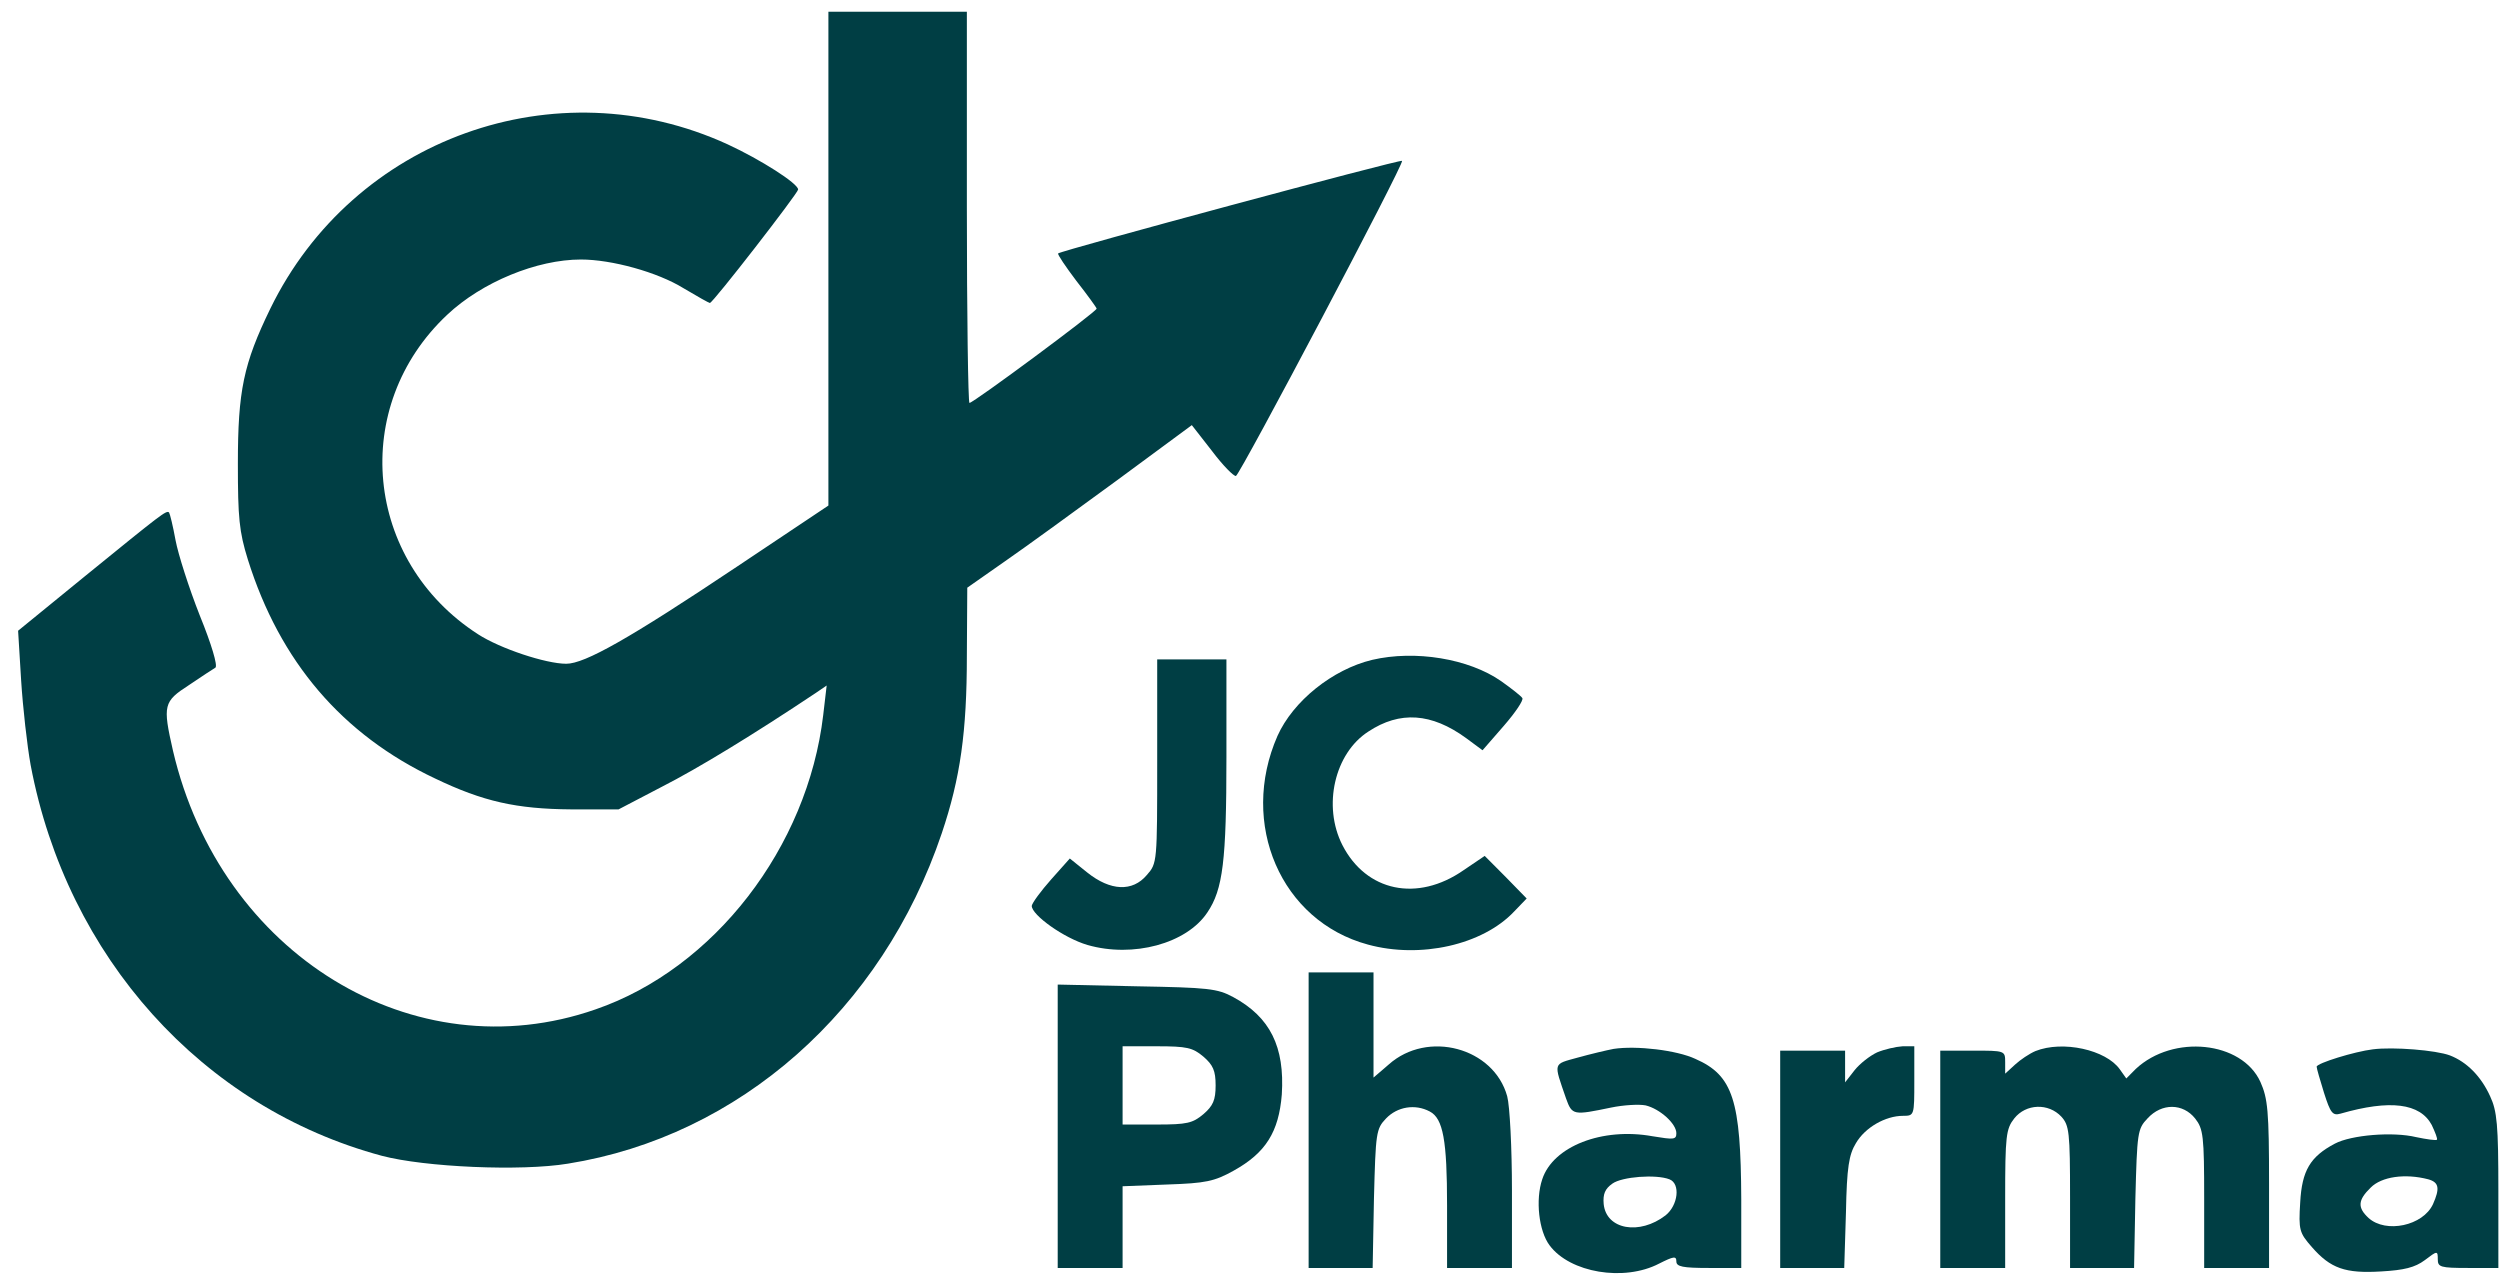 <svg width="133" height="68" viewBox="0 0 133 68" fill="none" xmlns="http://www.w3.org/2000/svg">
<path d="M44.071 13.76V26.895L39.192 30.155C33.484 33.971 31.113 35.312 30.124 35.312C29.042 35.312 26.602 34.503 25.428 33.74C19.375 29.832 18.593 21.622 23.794 16.743C25.636 15.009 28.559 13.806 30.906 13.806C32.54 13.806 34.98 14.477 36.361 15.332C37.098 15.772 37.719 16.119 37.765 16.119C37.926 16.119 42.46 10.268 42.46 10.083C42.46 9.759 40.458 8.487 38.709 7.678C29.571 3.492 18.8 7.354 14.381 16.419C12.954 19.356 12.655 20.79 12.655 24.675C12.655 27.542 12.724 28.282 13.184 29.762C14.887 35.197 18.201 39.082 23.15 41.417C25.705 42.643 27.477 43.036 30.377 43.059H32.909L35.21 41.857C37.121 40.886 40.113 39.059 43.404 36.862L43.979 36.469L43.795 38.041C42.967 45.071 37.995 51.523 31.689 53.697C22.022 57.073 11.734 50.783 9.202 39.937C8.65 37.509 8.696 37.324 10.054 36.446C10.698 36.006 11.343 35.59 11.458 35.52C11.596 35.428 11.251 34.272 10.629 32.745C10.054 31.289 9.479 29.485 9.34 28.745C9.202 27.982 9.041 27.334 8.995 27.265C8.857 27.126 8.604 27.334 4.507 30.664L0.963 33.555L1.124 36.191C1.216 37.648 1.446 39.683 1.63 40.7C3.563 50.922 10.767 58.923 20.319 61.49C22.598 62.091 27.707 62.322 30.216 61.906C39.33 60.449 46.925 53.743 50.102 44.331C51.091 41.394 51.437 38.943 51.437 34.873L51.459 31.265L53.439 29.878C54.544 29.115 57.213 27.172 59.423 25.554L63.405 22.617L64.487 24.004C65.062 24.767 65.637 25.346 65.752 25.322C65.983 25.23 74.728 8.672 74.59 8.557C74.498 8.464 56.477 13.32 56.293 13.482C56.247 13.529 56.684 14.176 57.26 14.939C57.858 15.702 58.341 16.373 58.341 16.419C58.341 16.581 51.782 21.437 51.575 21.437C51.505 21.437 51.437 16.743 51.437 11.031V0.625H47.754H44.071V13.76Z" fill="#003E44"/>
<path d="M73.002 35.104C70.885 35.613 68.79 37.301 67.962 39.151C65.913 43.822 68.146 49.002 72.772 50.251C75.557 51.014 78.871 50.274 80.551 48.494L81.219 47.8L80.114 46.667L78.986 45.534L77.859 46.297C75.396 48.008 72.68 47.43 71.414 44.956C70.355 42.874 71 40.076 72.795 38.92C74.475 37.81 76.155 37.926 77.997 39.267L78.871 39.914L79.999 38.619C80.621 37.902 81.058 37.255 80.989 37.139C80.92 37.024 80.413 36.631 79.861 36.237C78.135 35.035 75.281 34.572 73.002 35.104Z" fill="#003E44"/>
<path d="M61.563 40.492C61.563 45.88 61.563 45.927 61.011 46.551C60.252 47.453 59.078 47.407 57.835 46.412L56.914 45.672L55.925 46.782C55.372 47.407 54.912 48.031 54.889 48.193C54.889 48.679 56.592 49.904 57.858 50.274C60.275 50.968 63.129 50.205 64.233 48.54C65.062 47.314 65.246 45.788 65.246 40.284V35.081H63.405H61.563V40.492Z" fill="#003E44"/>
<path d="M69.619 59.594V67.456H71.322H73.025L73.094 63.779C73.186 60.241 73.209 60.056 73.739 59.501C74.337 58.877 75.281 58.715 76.063 59.131C76.777 59.501 76.984 60.68 76.984 64.126V67.456H78.71H80.436V63.34C80.436 61.074 80.321 58.83 80.183 58.322C79.47 55.732 75.948 54.784 73.877 56.634L73.071 57.327V54.529V51.731H71.345H69.619V59.594Z" fill="#003E44"/>
<path d="M56.27 59.917V67.456H57.996H59.722V65.282V63.109L62.093 63.016C64.141 62.947 64.602 62.854 65.637 62.276C67.34 61.328 68.031 60.218 68.192 58.229C68.353 55.685 67.571 54.113 65.614 53.049C64.763 52.587 64.279 52.54 60.482 52.471L56.27 52.379V59.917ZM64.026 56.217C64.532 56.657 64.671 56.957 64.671 57.744C64.671 58.53 64.532 58.83 64.026 59.27C63.451 59.755 63.151 59.825 61.54 59.825H59.722V57.744V55.662H61.54C63.151 55.662 63.451 55.732 64.026 56.217Z" fill="#003E44"/>
<path d="M85.845 55.801C85.477 55.87 84.602 56.079 83.935 56.264C82.6 56.634 82.646 56.495 83.313 58.437C83.636 59.339 83.705 59.339 85.707 58.923C86.374 58.784 87.203 58.738 87.548 58.807C88.308 58.992 89.182 59.779 89.182 60.287C89.182 60.634 89.044 60.634 87.917 60.449C85.247 59.964 82.623 60.981 82.047 62.739C81.679 63.825 81.863 65.49 82.439 66.254C83.52 67.71 86.397 68.196 88.262 67.225C89.044 66.832 89.182 66.809 89.182 67.109C89.182 67.387 89.528 67.456 90.909 67.456H92.635V63.802C92.612 58.53 92.198 57.212 90.195 56.333C89.205 55.87 87.065 55.616 85.845 55.801ZM88.814 62.739C89.413 62.97 89.275 64.126 88.607 64.658C87.226 65.722 85.454 65.421 85.316 64.057C85.27 63.525 85.385 63.247 85.776 62.97C86.282 62.6 88.101 62.461 88.814 62.739Z" fill="#003E44"/>
<path d="M99.862 55.986C99.471 56.171 98.941 56.587 98.665 56.934L98.159 57.582V56.726V55.894H96.433H94.706V61.675V67.456H96.409H98.113L98.205 64.496C98.251 62.091 98.366 61.42 98.734 60.819C99.217 59.987 100.299 59.362 101.243 59.362C101.841 59.362 101.841 59.339 101.841 57.512V55.662H101.22C100.852 55.685 100.253 55.824 99.862 55.986Z" fill="#003E44"/>
<path d="M108.286 55.917C107.963 56.055 107.48 56.379 107.204 56.634L106.675 57.119V56.518C106.675 55.894 106.675 55.894 104.948 55.894H103.222V61.675V67.456H104.948H106.675V63.779C106.675 60.426 106.721 60.056 107.158 59.501C107.779 58.715 108.976 58.669 109.667 59.409C110.081 59.871 110.127 60.218 110.127 63.687V67.456H111.83H113.533L113.602 63.779C113.694 60.241 113.717 60.056 114.247 59.501C115.006 58.669 116.134 58.692 116.779 59.501C117.216 60.056 117.262 60.426 117.262 63.779V67.456H118.988H120.714V62.993C120.714 59.085 120.645 58.437 120.254 57.559C119.264 55.385 115.605 55.015 113.625 56.865L113.119 57.374L112.774 56.888C112.037 55.847 109.736 55.339 108.286 55.917Z" fill="#003E44"/>
<path d="M126.238 55.824C125.271 55.94 123.246 56.564 123.246 56.749C123.246 56.842 123.43 57.466 123.637 58.137C123.983 59.224 124.098 59.362 124.512 59.247C127.159 58.484 128.747 58.692 129.368 59.848C129.552 60.241 129.69 60.588 129.644 60.634C129.598 60.681 129.092 60.611 128.54 60.495C127.297 60.195 125.087 60.38 124.213 60.842C122.901 61.536 122.464 62.276 122.371 63.964C122.279 65.444 122.325 65.583 122.993 66.346C123.983 67.479 124.765 67.757 126.675 67.641C127.895 67.572 128.471 67.433 129 67.04C129.667 66.531 129.69 66.531 129.69 66.994C129.69 67.41 129.829 67.456 131.302 67.456H132.913V63.34C132.913 59.848 132.844 59.108 132.475 58.322C131.992 57.258 131.233 56.495 130.335 56.148C129.598 55.87 127.32 55.685 126.238 55.824ZM129.184 62.739C129.76 62.901 129.806 63.224 129.437 64.057C128.908 65.213 126.929 65.629 126.008 64.797C125.41 64.242 125.433 63.849 126.123 63.178C126.698 62.6 127.941 62.415 129.184 62.739Z" fill="#003E44"/>
</svg>
